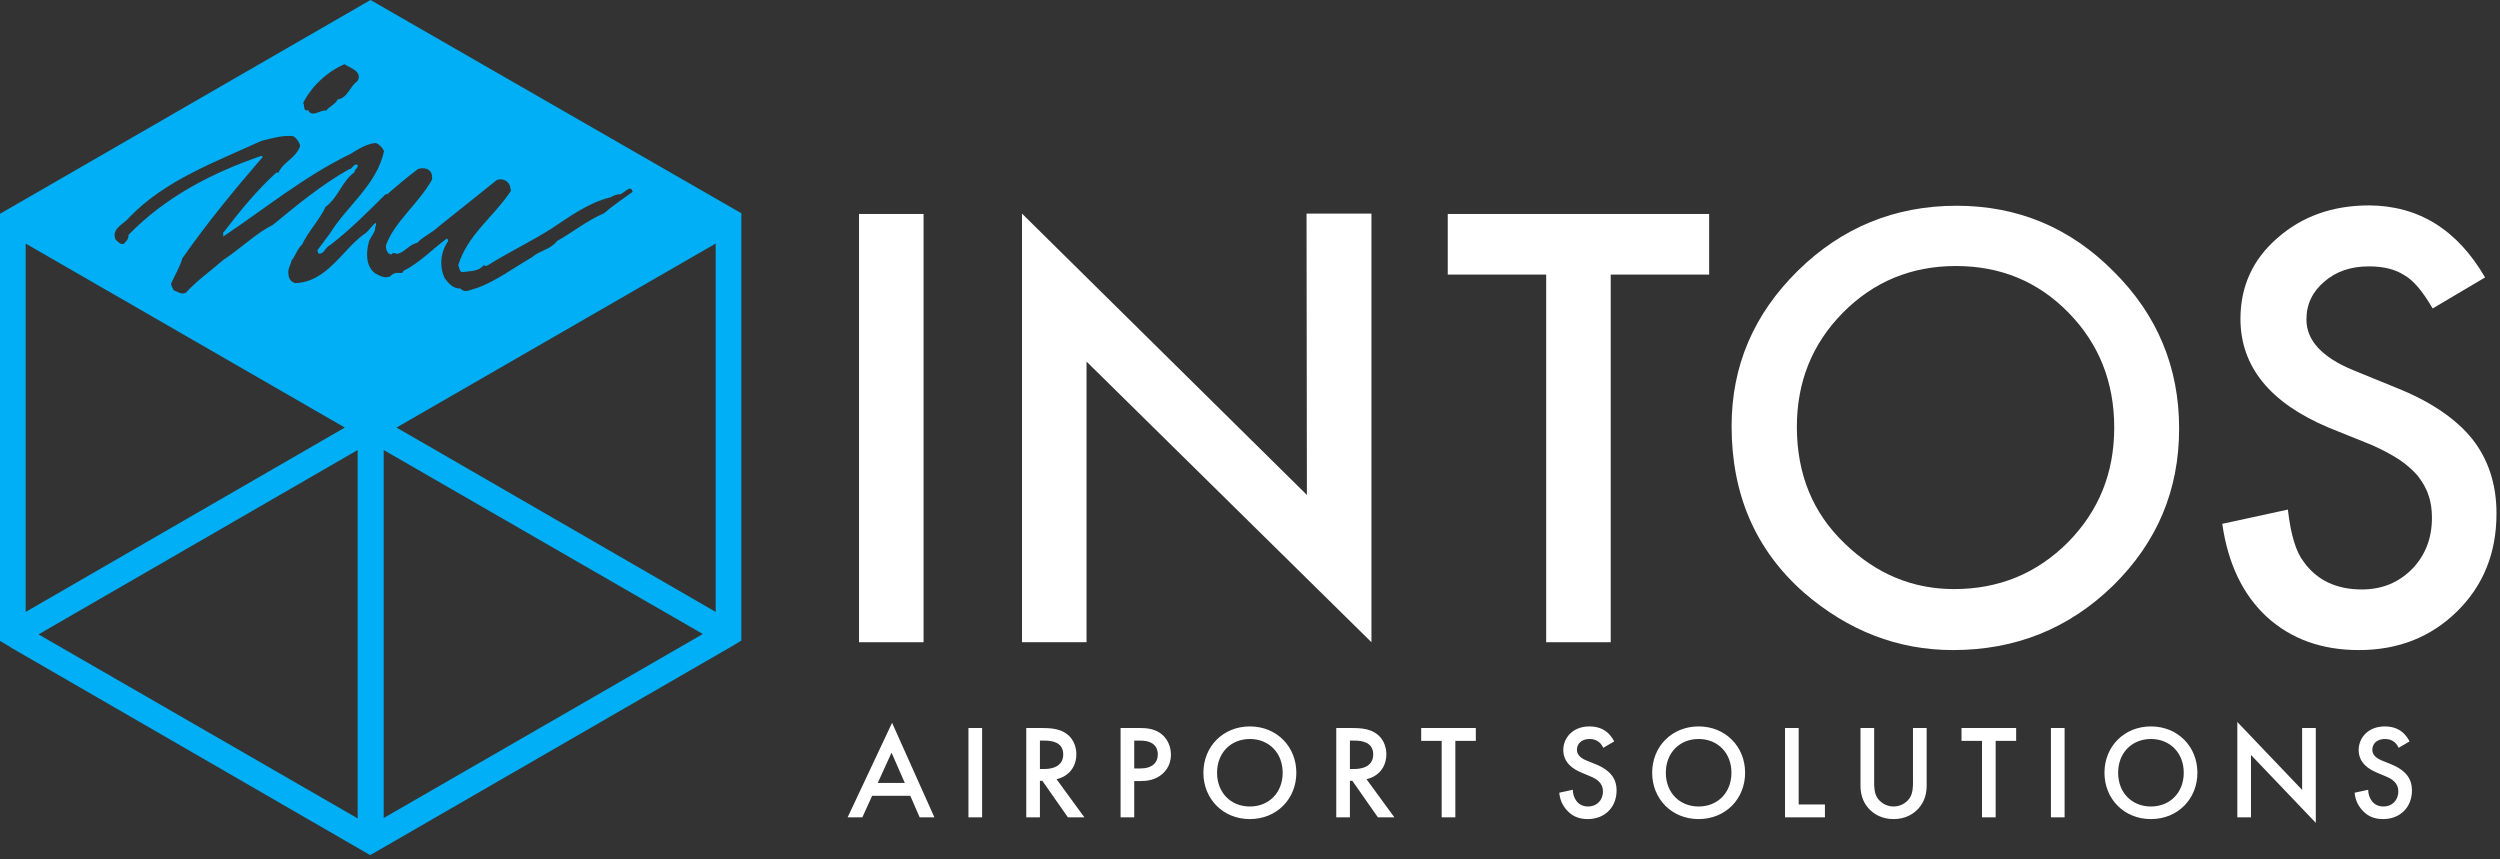 <svg xmlns="http://www.w3.org/2000/svg" width="515" height="177" viewBox="0 0 515 177" fill="none"><rect x="0" y="0" width="515" height="177" fill="#333333" stroke="none"/><path d="M152.719 45.617V44.001V43.928L76.323 0L0.073 44.001L0 44.075V130.534V132.077H0.073L1.836 133.105L2.644 133.62L74.853 175.344L76.249 176.152L76.323 176.078H76.396L151.323 132.812L152.645 132.003H152.719V45.617ZM147.43 126.053L81.685 88.076L147.43 50.172V126.053ZM5.289 126.053V50.172L71.034 88.076L5.289 126.053ZM70.96 13.222C71.989 13.957 74.853 14.691 73.605 16.748C71.989 17.85 71.695 20.127 69.564 20.495C69.05 21.523 67.875 21.89 67.214 22.772C65.818 22.625 64.349 24.314 63.468 22.698C62.292 22.992 62.88 21.67 62.439 21.229C64.202 17.703 67.434 14.765 70.96 13.222ZM26.665 44.736C34.158 37.023 44.442 33.35 53.844 29.016C55.901 28.502 58.472 27.767 60.456 28.061C61.19 28.575 61.631 29.236 61.851 30.044C60.896 32.689 58.399 33.276 57.37 35.553H56.93C53.036 39.08 49.584 43.267 46.205 47.674C45.691 47.968 46.205 48.482 45.911 48.776C54.579 42.973 62.733 36.288 72.282 31.66C73.825 30.705 75.514 29.603 77.424 29.456C78.159 29.75 78.82 30.412 79.114 31.146C77.571 38.124 71.548 42.312 67.948 48.115L65.377 51.567L65.598 52.228C66.773 52.449 66.993 50.906 67.948 50.539C72.135 47.307 75.661 43.781 79.408 40.034C79.628 39.961 79.995 40.034 80.069 39.741C81.979 38.124 84.036 36.362 86.092 34.819C87.268 34.452 88.59 34.672 88.957 35.921L89.031 36.949C86.239 41.944 81.391 45.544 79.555 50.392C79.408 51.273 79.702 52.228 80.583 52.449C80.95 52.008 81.318 52.081 81.758 52.302C83.448 52.008 84.183 50.392 85.945 50.025C87.194 48.702 88.884 48.041 90.206 46.793C94.246 43.56 98.286 40.328 102.327 37.096C103.428 36.655 104.604 37.17 105.045 38.272L105.265 39.3C101.665 44.736 96.303 48.335 94.393 54.653C94.687 55.093 94.54 56.122 95.421 56.048C96.891 55.828 98.727 55.901 99.682 54.579C99.829 54.946 100.49 54.726 100.711 54.506C104.824 51.935 109.452 49.731 113.492 47.16C117.385 44.589 121.279 41.724 125.833 40.622C126.274 40.328 127.155 39.961 127.669 40.034C128.551 39.888 129.947 37.831 130.314 39.52C128.331 40.989 126.274 42.312 124.437 43.928C120.985 45.397 117.9 47.894 114.741 49.657C113.419 51.42 111.068 51.641 109.525 53.036C105.779 55.167 102.253 57.885 98.213 59.354C96.964 59.574 95.862 60.529 94.834 59.427C93.365 59.501 92.41 58.399 91.602 57.297C90.426 54.799 90.794 51.788 92.336 49.657C92.263 49.437 92.263 49.217 92.043 49.143C89.031 51.347 86.46 54.138 83.081 55.828C82.787 56.856 81.832 55.461 80.363 56.93C79.187 57.444 78.233 56.783 77.204 56.269C75.221 54.653 75.441 51.788 76.029 49.657C76.396 48.849 76.91 48.262 77.278 47.307C77.131 46.793 77.645 46.425 77.424 45.911C76.543 46.425 75.882 47.821 74.853 48.335C70.299 51.788 67.287 58.032 60.896 58.325C60.015 58.178 59.427 57.37 59.427 56.489C59.207 55.461 59.868 54.579 60.088 53.624C60.97 52.596 61.19 51.273 62.219 50.392C63.394 47.821 65.965 45.103 67.067 42.605C69.638 40.769 70.446 37.316 73.017 35.48C73.09 34.672 73.751 34.819 73.678 33.938C72.797 33.644 72.65 34.819 71.842 34.892C66.259 38.051 61.264 42.165 56.269 46.278C52.522 48.188 49.511 51.273 45.984 53.551C43.413 55.828 40.622 57.738 38.272 60.309C37.39 60.749 36.582 60.088 35.774 59.795C35.627 59.354 35.26 58.986 35.26 58.399C35.921 56.856 37.096 54.946 37.537 53.257C42.605 45.984 48.409 38.933 54.138 32.321L53.844 32.101C43.634 35.627 34.084 40.549 26.445 48.409C26.592 49.07 26.004 49.731 25.563 50.172C24.829 50.539 24.388 49.804 23.8 49.364C22.845 47.013 25.637 46.131 26.665 44.736ZM73.678 92.704V168.585L7.933 130.681L73.678 92.704ZM79.04 92.704L144.785 130.608L79.04 168.512V92.704Z" fill="#00AFF5"></path><path d="M190.255 44.076V132.299H176.959V44.076H190.255Z" fill="white"></path><path d="M331.808 56.564V132.299H318.513V56.564H298.238V44.076H352.083V56.564H331.808Z" fill="white"></path><path d="M356.71 87.782C356.71 75.368 361.265 64.716 370.374 55.754C379.409 46.866 390.354 42.385 403.062 42.385C415.624 42.385 426.422 46.866 435.384 55.901C444.419 64.863 448.9 75.661 448.9 88.296C448.9 101.004 444.345 111.729 435.31 120.617C426.201 129.506 415.183 133.913 402.328 133.913C390.942 133.913 380.731 129.947 371.622 122.087C361.706 113.345 356.71 101.959 356.71 87.782ZM370.153 87.929C370.153 97.699 373.459 105.706 379.997 111.949C386.534 118.267 394.027 121.352 402.548 121.352C411.804 121.352 419.59 118.12 425.981 111.729C432.372 105.265 435.531 97.405 435.531 88.076C435.531 78.673 432.372 70.813 426.128 64.422C419.884 58.032 412.171 54.799 402.915 54.799C393.733 54.799 385.947 58.032 379.629 64.422C373.312 70.813 370.153 78.673 370.153 87.929Z" fill="white"></path><path d="M511.926 57.151L501.128 63.542C499.071 60.016 497.161 57.739 495.325 56.711C493.415 55.462 490.991 54.874 487.979 54.874C484.306 54.874 481.221 55.902 478.797 58.033C476.373 60.09 475.124 62.66 475.124 65.819C475.124 70.153 478.356 73.606 484.747 76.25L493.562 79.85C500.761 82.715 505.976 86.314 509.282 90.427C512.588 94.615 514.277 99.757 514.277 105.78C514.277 113.934 511.559 120.619 506.197 125.908C500.761 131.27 494.003 133.914 485.922 133.914C478.283 133.914 471.965 131.637 466.97 127.083C462.049 122.529 458.963 116.138 457.788 107.91L471.304 104.972C471.892 110.188 472.994 113.714 474.536 115.697C477.254 119.517 481.295 121.427 486.51 121.427C490.697 121.427 494.076 120.031 496.868 117.24C499.586 114.448 500.981 110.922 500.981 106.662C500.981 104.972 500.761 103.356 500.247 101.96C499.806 100.565 498.998 99.243 498.043 97.994C497.014 96.818 495.692 95.643 494.15 94.615C492.534 93.586 490.624 92.558 488.42 91.603L479.678 88.077C467.631 83.008 461.534 75.516 461.534 65.672C461.534 59.061 464.032 53.478 469.101 49.071C474.169 44.59 480.487 42.313 488.053 42.313C498.263 42.386 506.197 47.308 511.926 57.151Z" fill="white"></path><path d="M210.53 132.298V44.002L269.222 101.96L269.149 44.002H282.518V132.298L223.826 74.487V132.298H210.53Z" fill="white"></path><path d="M189.453 168.374L187.521 163.932H179.659L177.645 168.374H174.61L183.769 148.897L192.487 168.374H189.453ZM180.818 161.284H186.39L183.659 155.049L180.818 161.284ZM199.501 149.973H202.315V168.374H199.501V149.973ZM211.412 149.973H214.694C216.929 149.973 218.364 150.249 219.55 151.049C221.564 152.4 221.729 154.58 221.729 155.38C221.729 158.028 220.102 159.96 217.646 160.511L223.385 168.374H219.991L214.722 160.842H214.225V168.374H211.412V149.973ZM214.225 152.566V158.415H215.108C215.881 158.415 219.026 158.332 219.026 155.408C219.026 152.814 216.57 152.566 215.191 152.566H214.225ZM230.838 149.973H234.894C236.025 149.973 237.597 150.083 238.921 150.966C240.466 151.987 241.211 153.752 241.211 155.435C241.211 156.511 240.935 158.166 239.418 159.463C237.956 160.704 236.273 160.898 234.921 160.898H233.652V168.374H230.838V149.973ZM233.652 152.566V158.304H234.921C237.349 158.304 238.508 157.118 238.508 155.408C238.508 154.387 238.094 152.566 234.894 152.566H233.652ZM257.473 149.642C262.991 149.642 267.046 153.78 267.046 159.187C267.046 164.594 262.991 168.732 257.473 168.732C251.956 168.732 247.9 164.594 247.9 159.187C247.9 153.78 251.956 149.642 257.473 149.642ZM257.473 166.139C261.418 166.139 264.232 163.27 264.232 159.187C264.232 155.104 261.418 152.235 257.473 152.235C253.528 152.235 250.714 155.104 250.714 159.187C250.714 163.27 253.528 166.139 257.473 166.139ZM275.269 149.973H278.551C280.786 149.973 282.221 150.249 283.407 151.049C285.421 152.4 285.586 154.58 285.586 155.38C285.586 158.028 283.959 159.96 281.503 160.511L287.242 168.374H283.848L278.579 160.842H278.082V168.374H275.269V149.973ZM278.082 152.566V158.415H278.965C279.738 158.415 282.883 158.332 282.883 155.408C282.883 152.814 280.427 152.566 279.048 152.566H278.082ZM304.02 152.621H299.799V168.374H296.985V152.621H292.764V149.973H304.02V152.621ZM332.522 152.732L330.26 154.056C330.094 153.642 329.846 153.256 329.432 152.897C328.853 152.428 328.246 152.235 327.446 152.235C325.735 152.235 324.852 153.256 324.852 154.442C324.852 154.994 325.045 155.959 326.839 156.677L328.687 157.421C332.08 158.801 333.018 160.732 333.018 162.829C333.018 166.332 330.535 168.732 327.087 168.732C324.963 168.732 323.694 167.932 322.756 166.884C321.763 165.781 321.321 164.567 321.211 163.298L323.997 162.691C323.997 163.601 324.328 164.456 324.77 165.036C325.294 165.698 326.066 166.139 327.17 166.139C328.88 166.139 330.204 164.898 330.204 163.049C330.204 161.173 328.77 160.401 327.556 159.904L325.79 159.159C324.273 158.525 322.038 157.256 322.038 154.497C322.038 152.014 323.97 149.642 327.418 149.642C329.404 149.642 330.535 150.387 331.115 150.883C331.611 151.325 332.135 151.959 332.522 152.732ZM349.919 149.642C355.437 149.642 359.492 153.78 359.492 159.187C359.492 164.594 355.437 168.732 349.919 168.732C344.402 168.732 340.346 164.594 340.346 159.187C340.346 153.78 344.402 149.642 349.919 149.642ZM349.919 166.139C353.864 166.139 356.678 163.27 356.678 159.187C356.678 155.104 353.864 152.235 349.919 152.235C345.974 152.235 343.16 155.104 343.16 159.187C343.16 163.27 345.974 166.139 349.919 166.139ZM367.714 149.973H370.528V165.725H375.936V168.374H367.714V149.973ZM383.262 149.973H386.076V161.063C386.076 162.056 386.103 163.27 386.655 164.236C387.207 165.174 388.448 166.139 390.076 166.139C391.703 166.139 392.945 165.174 393.497 164.236C394.048 163.27 394.076 162.056 394.076 161.063V149.973H396.89V161.808C396.89 163.27 396.586 165.036 395.18 166.581C394.214 167.629 392.586 168.732 390.076 168.732C387.565 168.732 385.938 167.629 384.972 166.581C383.565 165.036 383.262 163.27 383.262 161.808V149.973ZM415.327 152.621H411.106V168.374H408.292V152.621H404.071V149.973H415.327V152.621ZM422.492 149.973H425.306V168.374H422.492V149.973ZM443.093 149.642C448.61 149.642 452.665 153.78 452.665 159.187C452.665 164.594 448.61 168.732 443.093 168.732C437.575 168.732 433.52 164.594 433.52 159.187C433.52 153.78 437.575 149.642 443.093 149.642ZM443.093 166.139C447.038 166.139 449.852 163.27 449.852 159.187C449.852 155.104 447.038 152.235 443.093 152.235C439.147 152.235 436.334 155.104 436.334 159.187C436.334 163.27 439.147 166.139 443.093 166.139ZM463.702 168.374H460.888V148.731L474.24 162.718V149.973H477.054V169.505L463.702 155.518V168.374ZM496.368 152.732L494.106 154.056C493.94 153.642 493.692 153.256 493.278 152.897C492.699 152.428 492.092 152.235 491.292 152.235C489.582 152.235 488.699 153.256 488.699 154.442C488.699 154.994 488.892 155.959 490.685 156.677L492.533 157.421C495.927 158.801 496.865 160.732 496.865 162.829C496.865 166.332 494.382 168.732 490.933 168.732C488.809 168.732 487.54 167.932 486.602 166.884C485.609 165.781 485.168 164.567 485.057 163.298L487.844 162.691C487.844 163.601 488.175 164.456 488.616 165.036C489.14 165.698 489.913 166.139 491.016 166.139C492.727 166.139 494.051 164.898 494.051 163.049C494.051 161.173 492.616 160.401 491.402 159.904L489.637 159.159C488.119 158.525 485.885 157.256 485.885 154.497C485.885 152.014 487.816 149.642 491.264 149.642C493.251 149.642 494.382 150.387 494.961 150.883C495.458 151.325 495.982 151.959 496.368 152.732Z" fill="white"></path></svg>